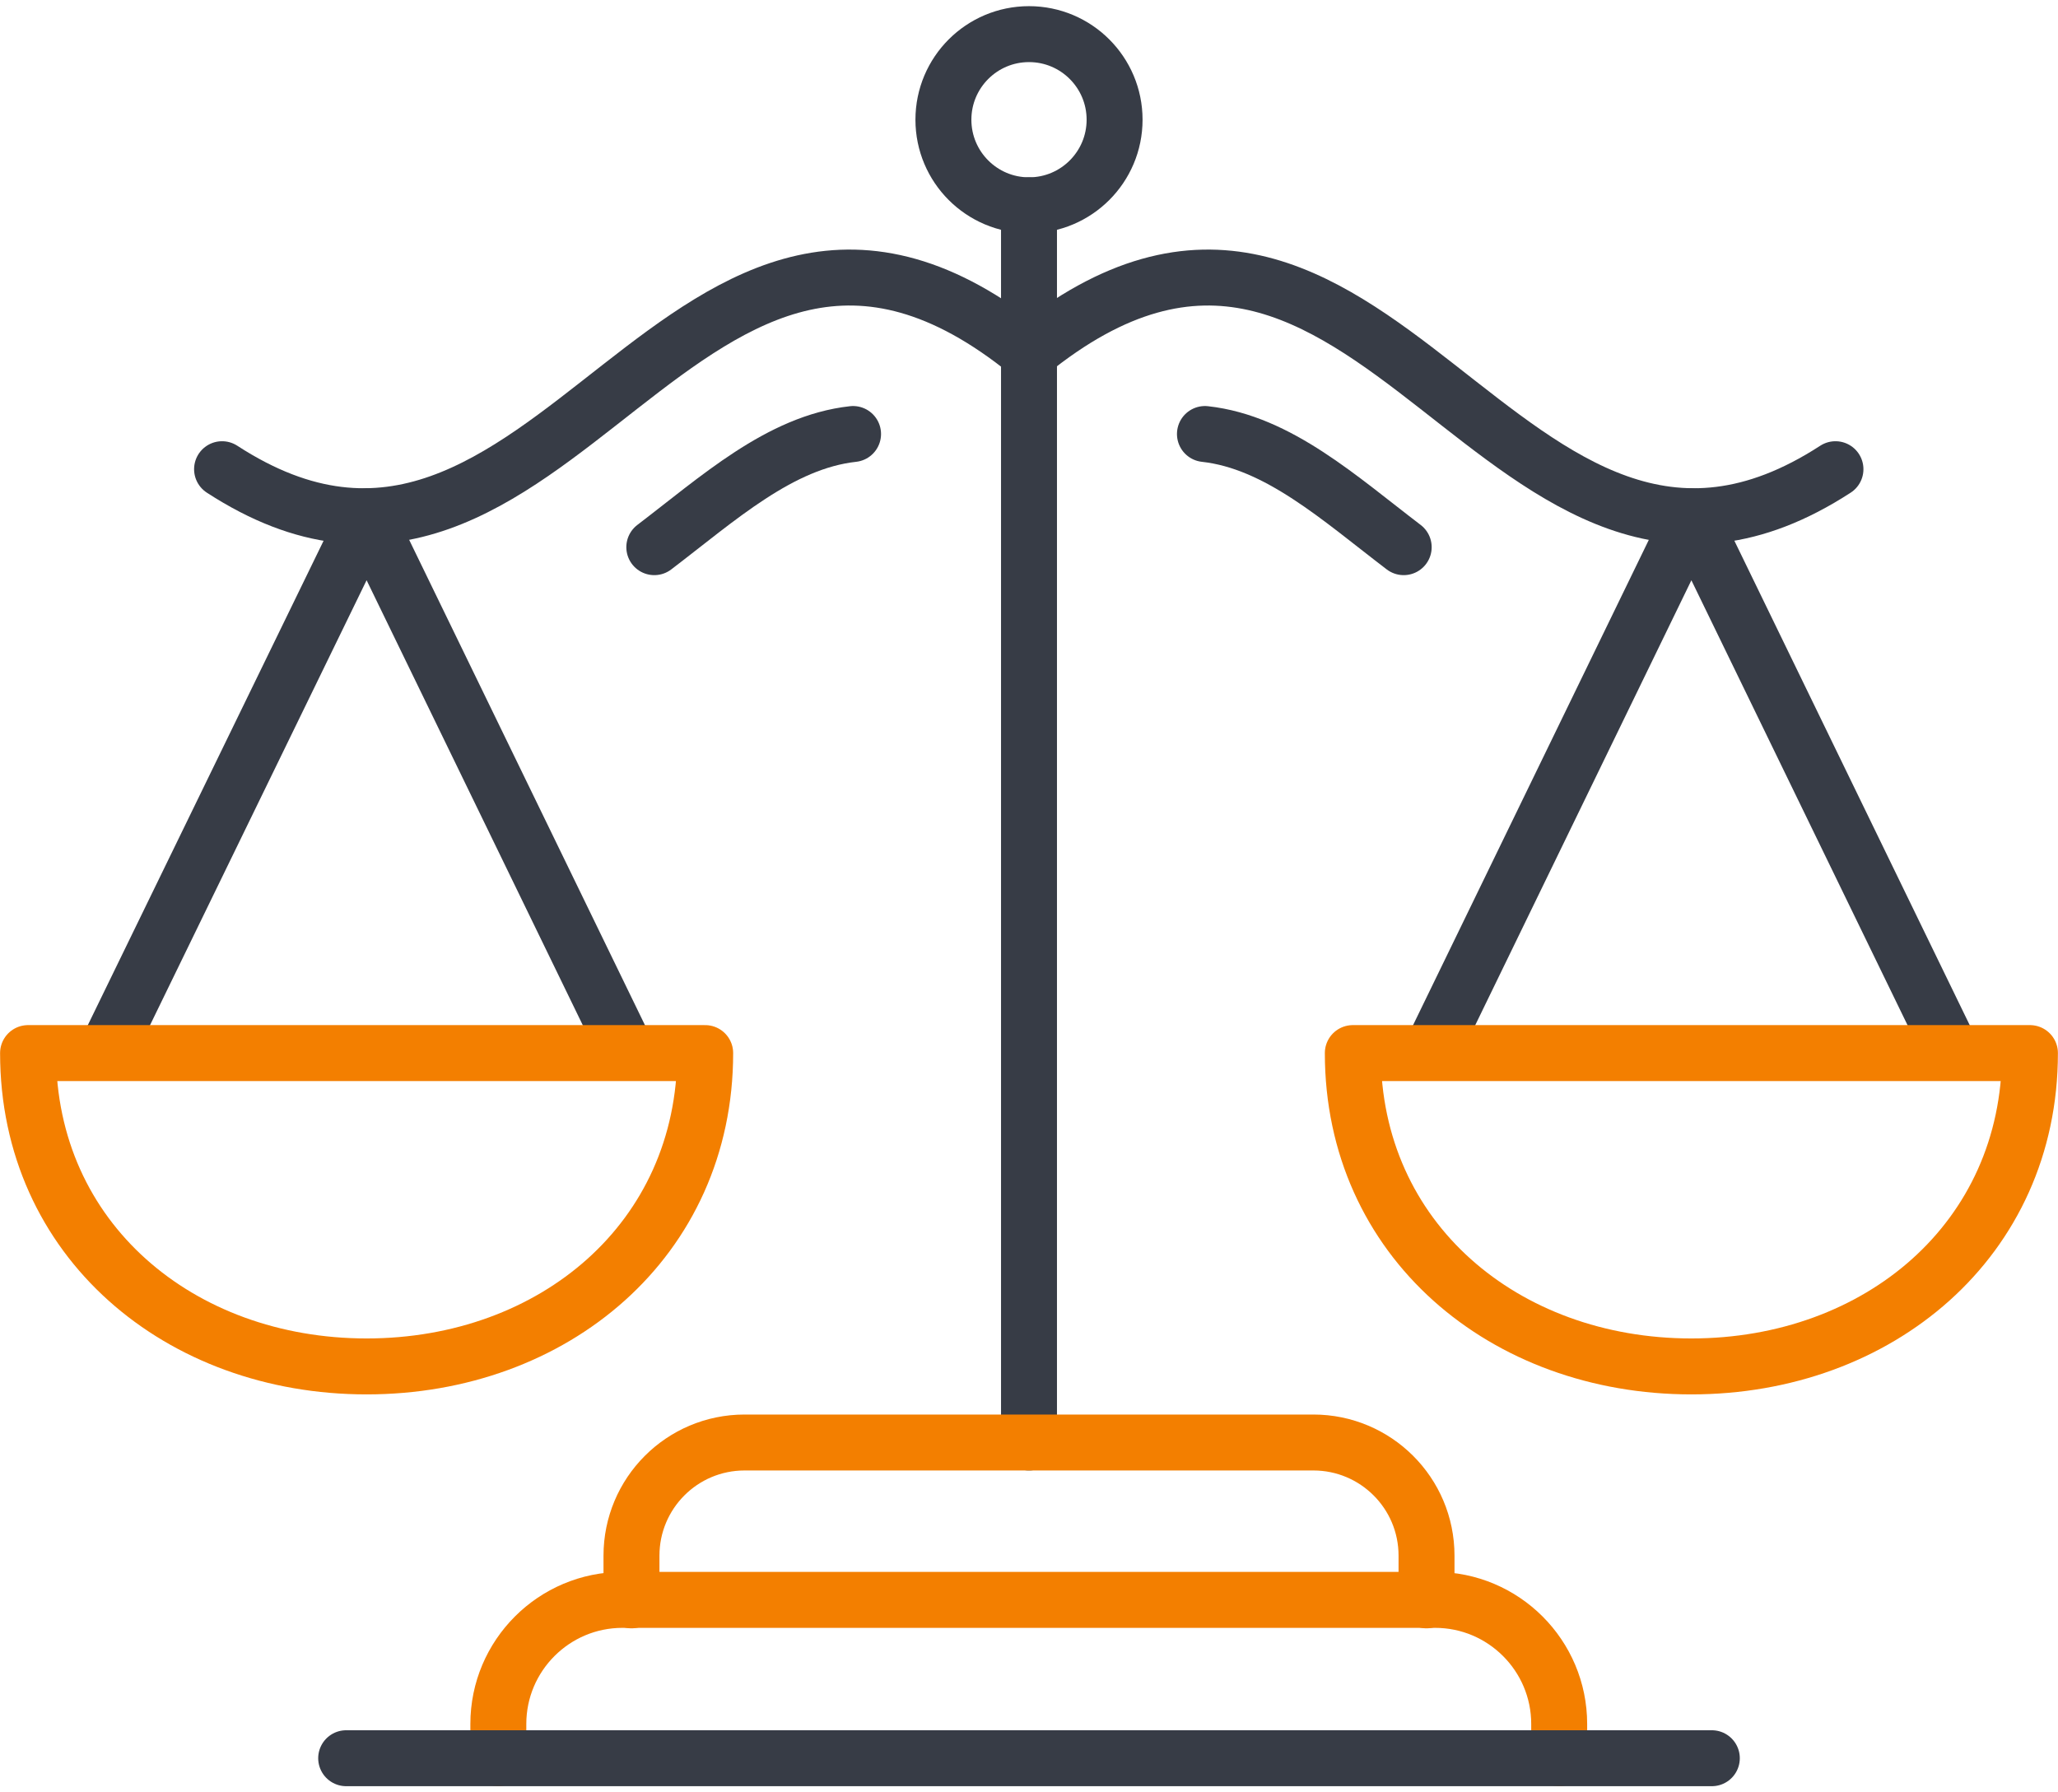 <svg xmlns="http://www.w3.org/2000/svg" xmlns:xlink="http://www.w3.org/1999/xlink" x="0px" y="0px"
	 viewBox="0 0 432.8 374.4" style="enable-background:new 0 0 432.8 374.4;" xml:space="preserve" width="62" height="54">
<style type="text/css">
	
		.st0{clip-path:url(#SVGID_2_);fill:none;stroke:#373C46;stroke-width:11.765;stroke-linecap:round;stroke-linejoin:round;stroke-miterlimit:10;}
	.st1{fill:none;stroke:#373C46;stroke-width:11.765;stroke-linecap:round;stroke-linejoin:round;stroke-miterlimit:10;}
	
		.st2{clip-path:url(#SVGID_4_);fill:none;stroke:#373C46;stroke-width:11.765;stroke-linecap:round;stroke-linejoin:round;stroke-miterlimit:10;}
	
		.st3{clip-path:url(#SVGID_4_);fill:none;stroke:#F37F00;stroke-width:11.765;stroke-linecap:round;stroke-linejoin:round;stroke-miterlimit:10;}
</style>
<g>
	<defs>
		<rect id="SVGID_1_" width="432.8" height="374.4"/>
	</defs>
	<clipPath id="SVGID_2_">
		<use xlink:href="#SVGID_1_"  style="overflow:visible;"/>
	</clipPath>
	<polyline class="st0" points="131.9,220.1 77.1,107.3 22.2,220.1 	"/>
</g>
<line class="st1" x1="216.4" y1="302.1" x2="216.4" y2="41.9"/>
<g>
	<defs>
		<rect id="SVGID_3_" width="432.8" height="374.4"/>
	</defs>
	<clipPath id="SVGID_4_">
		<use xlink:href="#SVGID_3_"  style="overflow:visible;"/>
	</clipPath>
	<path class="st2" d="M46.7,97.4c69.9,45.4,96.9-83.6,169.6-24.5"/>
	<polyline class="st2" points="300.9,220.1 355.7,107.3 410.5,220.1 	"/>
	<path class="st2" d="M386,97.4c-69.9,45.4-96.9-83.6-169.6-24.5"/>
	<circle class="st2" cx="216.4" cy="23.9" r="18"/>
	<path class="st2" d="M137.6,113.8C151,103.6,164,91.7,179.4,90"/>
	<path class="st2" d="M295.2,113.8c-13.4-10.2-26.4-22.1-41.8-23.8"/>
	<path class="st3" d="M5.9,220.2c0,39.3,31.9,65.9,71.2,65.9c39.3,0,71.2-26.6,71.2-65.9H5.9z"/>
	<path class="st3" d="M132.8,335.3v-9.4c0-13.1,10.6-23.8,23.8-23.8h119.6c13.1,0,23.8,10.6,23.8,23.8v9.4"/>
	<path class="st3" d="M104.8,368.5v-7.2c0-14.4,11.7-26.1,26.1-26.1h170.9c14.4,0,26.1,11.7,26.1,26.1v7.2"/>
	<line class="st2" x1="72.8" y1="368.5" x2="360" y2="368.5"/>
	<path class="st3" d="M426.9,220.2c0,39.3-31.9,65.9-71.2,65.9c-39.3,0-71.2-26.6-71.2-65.9H426.9z"/>
</g>
</svg>

